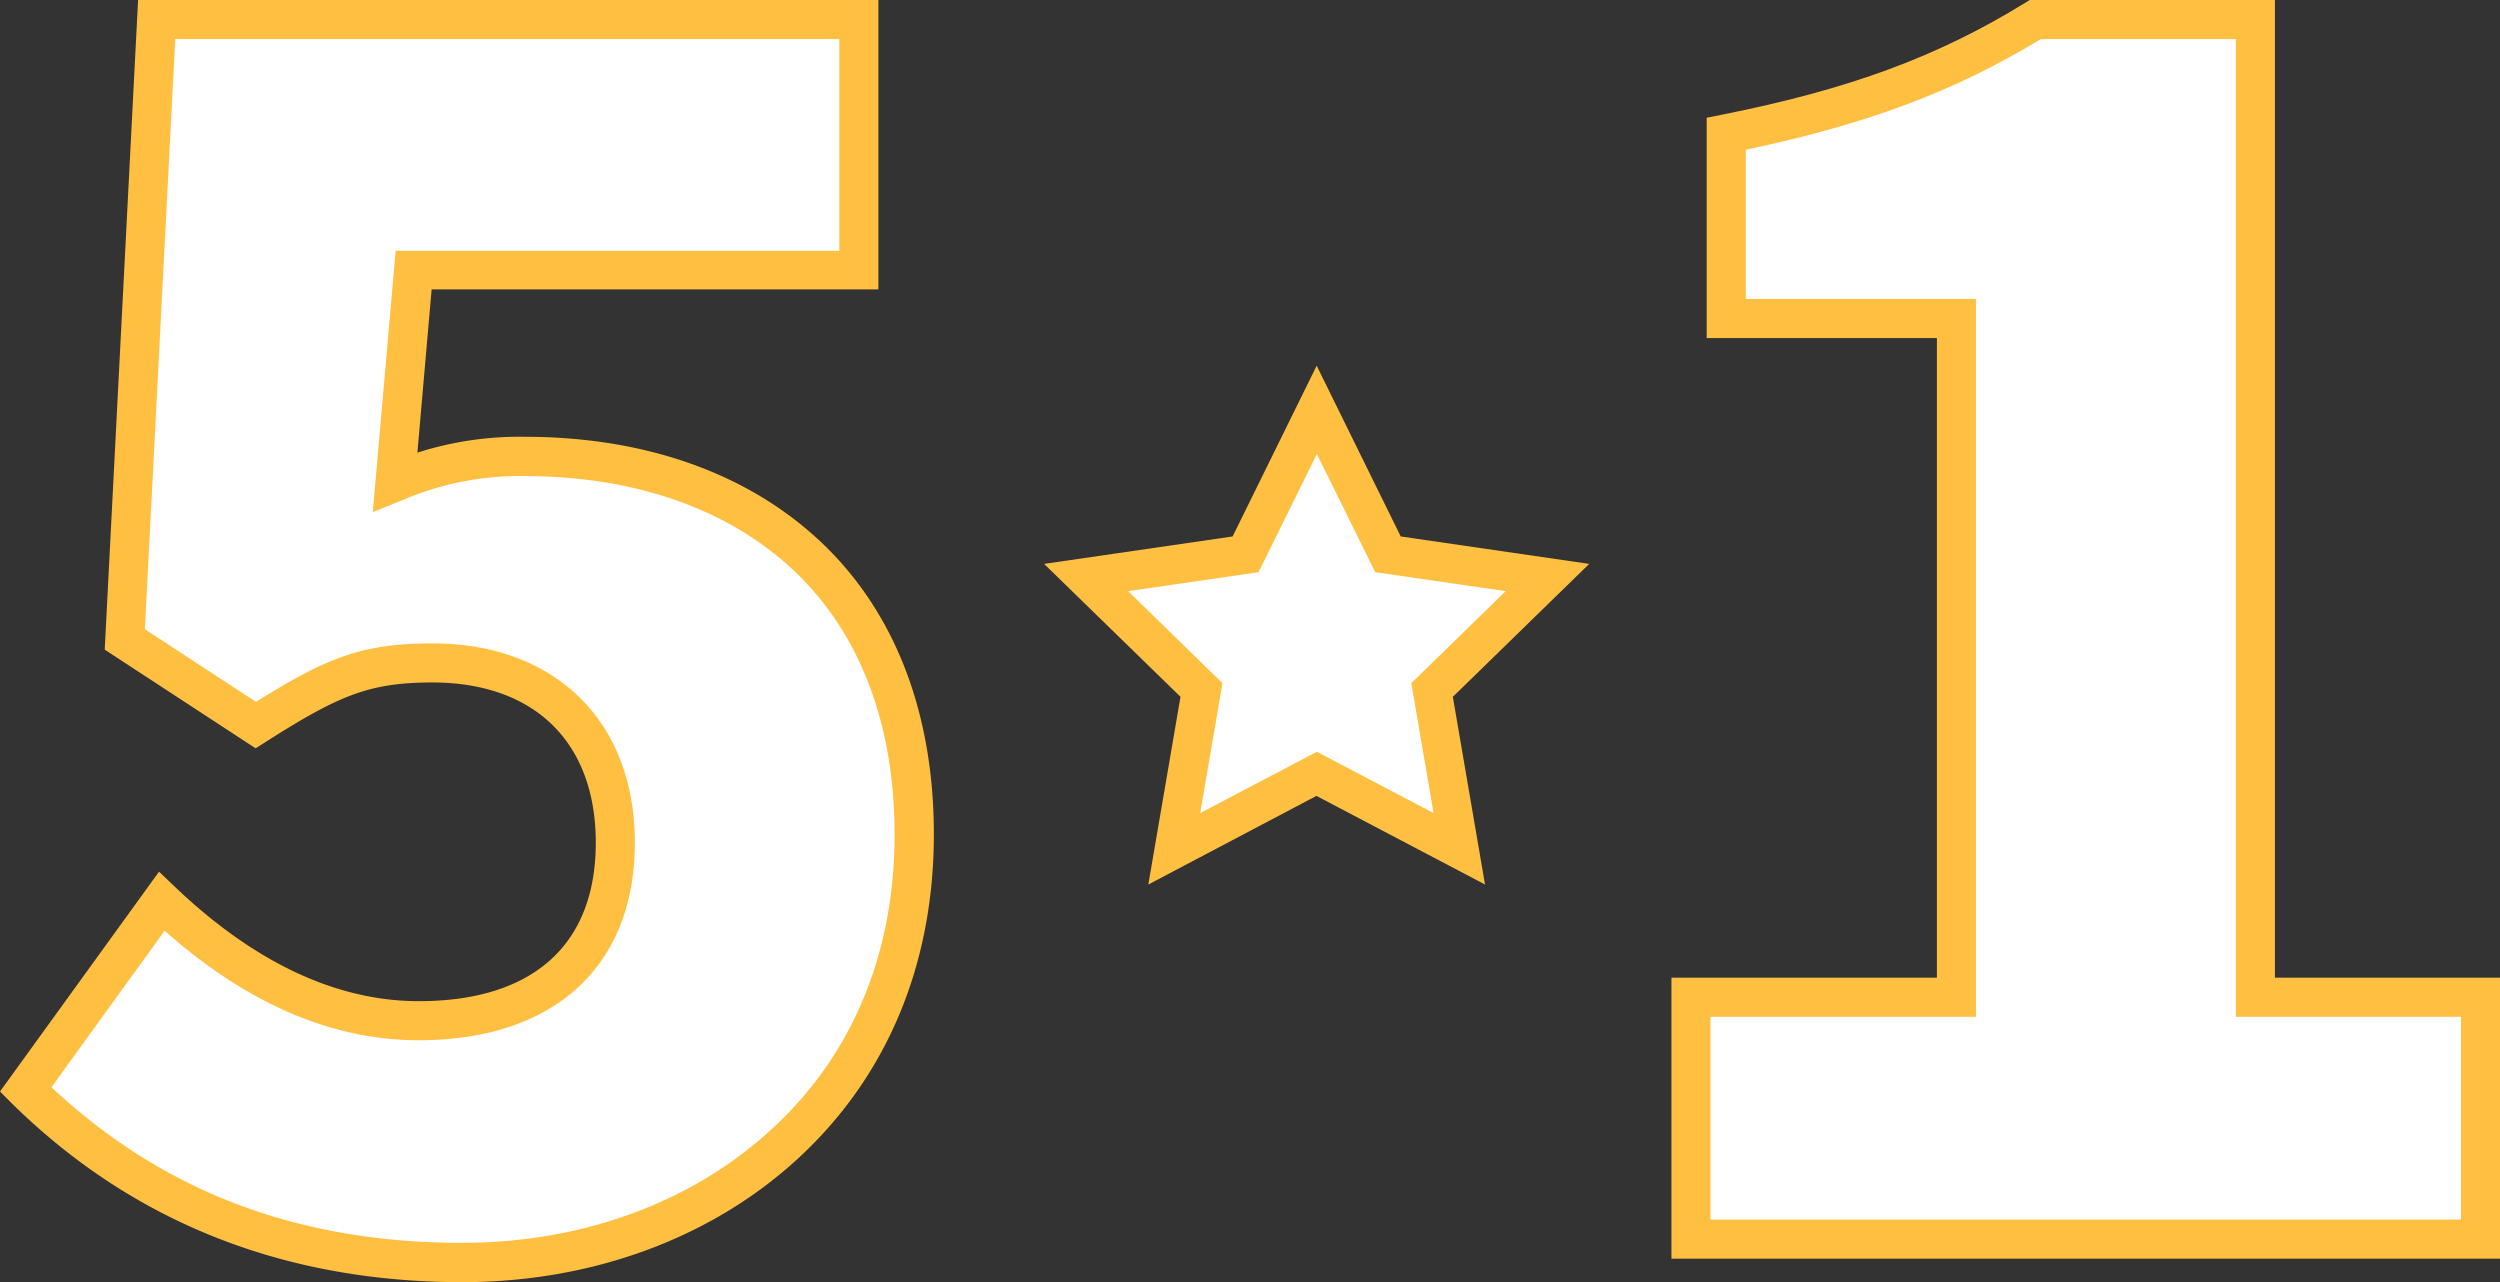 <svg xmlns="http://www.w3.org/2000/svg" viewBox="0 0 416.39 213.55" width="100%" style="vertical-align: middle; max-width: 100%; width: 100%;"><rect x="0" y="0" width="416.39" height="213.55" fill="#333333" stroke="none"/><g><g><path d="M4.28,181.48l22.66-31.34C38.69,161.34,53.24,170,69.75,170c20.14,0,32.73-10.07,32.73-29.66,0-19.3-12.59-29.94-30.49-29.94-11.48,0-17.07,2.52-29.38,10.36L20.78,106.5,26.1,3.25h117V44.94H68.91L65.83,80.2A52.75,52.75,0,0,1,87.37,76c35.26,0,64.91,19.86,64.91,62.95C152.28,184,117,210.3,77,210.3,43.73,210.3,20.78,197.71,4.28,181.48Z" fill="rgb(255,255,255)"></path><path d="M77,213.55c-29.7,0-54.94-10-75-29.75l-2-2,26.49-36.62,2.69,2.57c13.22,12.58,26.87,19,40.57,19,19,0,29.48-9.37,29.48-26.4,0-16.71-10.19-26.68-27.24-26.68-10.57,0-15.65,2.22-27.64,9.84l-1.77,1.13L17.44,108.2,23,0h123.3V48.2H71.89L69.52,75.39a55.67,55.67,0,0,1,17.85-2.64c19.24,0,35.78,5.57,47.82,16.12,13.31,11.66,20.35,29,20.35,50.08,0,22.27-8.21,41.29-23.73,55C117.51,206.59,98.05,213.55,77,213.55ZM8.57,181.09C27.26,198.55,49.68,207,77,207c19.44,0,37.37-6.38,50.48-18C141.59,176.64,149,159.3,149,139c0-19.17-6.27-34.8-18.12-45.18-10.85-9.5-25.9-14.52-43.54-14.52a49.43,49.43,0,0,0-20.31,4l-4.94,2,3.81-43.53H139.8V6.51H29.19L24.13,104.8l18.51,12.1c11.81-7.4,17.79-9.74,29.35-9.74,20.5,0,33.75,13,33.75,33.19,0,20.61-13.46,32.91-36,32.91-14.46,0-28.68-6.13-42.32-18.24Z" fill="rgb(255,191,65)"></path><path d="M281.64,166.09h44.2v-113H287.51V22.28c22.38-4.48,36.93-10.07,51.48-19h36.66V166.09h37.49v40.29H281.64Z" fill="rgb(255,255,255)"></path><path d="M416.39,209.64h-138v-46.8h44.21V56.31H284.26V19.61l2.61-.52c21.24-4.25,35.84-9.64,50.42-18.61l.78-.48H378.9V162.84h37.49Zm-131.5-6.51h125V169.35H372.39V6.51H339.91C325.5,15.25,311,20.68,290.77,24.94V49.8H329.1V169.35H284.89Z" fill="rgb(255,191,65)"></path><polygon points="219.33 68.26 231.21 92.33 257.77 96.19 238.55 114.92 243.09 141.37 219.33 128.88 195.58 141.37 200.12 114.92 180.9 96.19 207.46 92.33 219.33 68.26" fill="rgb(255,255,255)"></polygon><path d="M191.26,147.32l5.36-31.26L173.9,93.92l31.4-4.57,14-28.44,14,28.44,31.39,4.57-22.71,22.14,5.36,31.26-28.08-14.76Zm28.07-22.11,19.44,10.21-3.71-21.63,15.72-15.33L229.05,95.3l-9.72-19.68L209.62,95.3l-21.73,3.16,15.72,15.33-3.71,21.63Z" fill="rgb(255,191,65)"></path></g></g></svg>